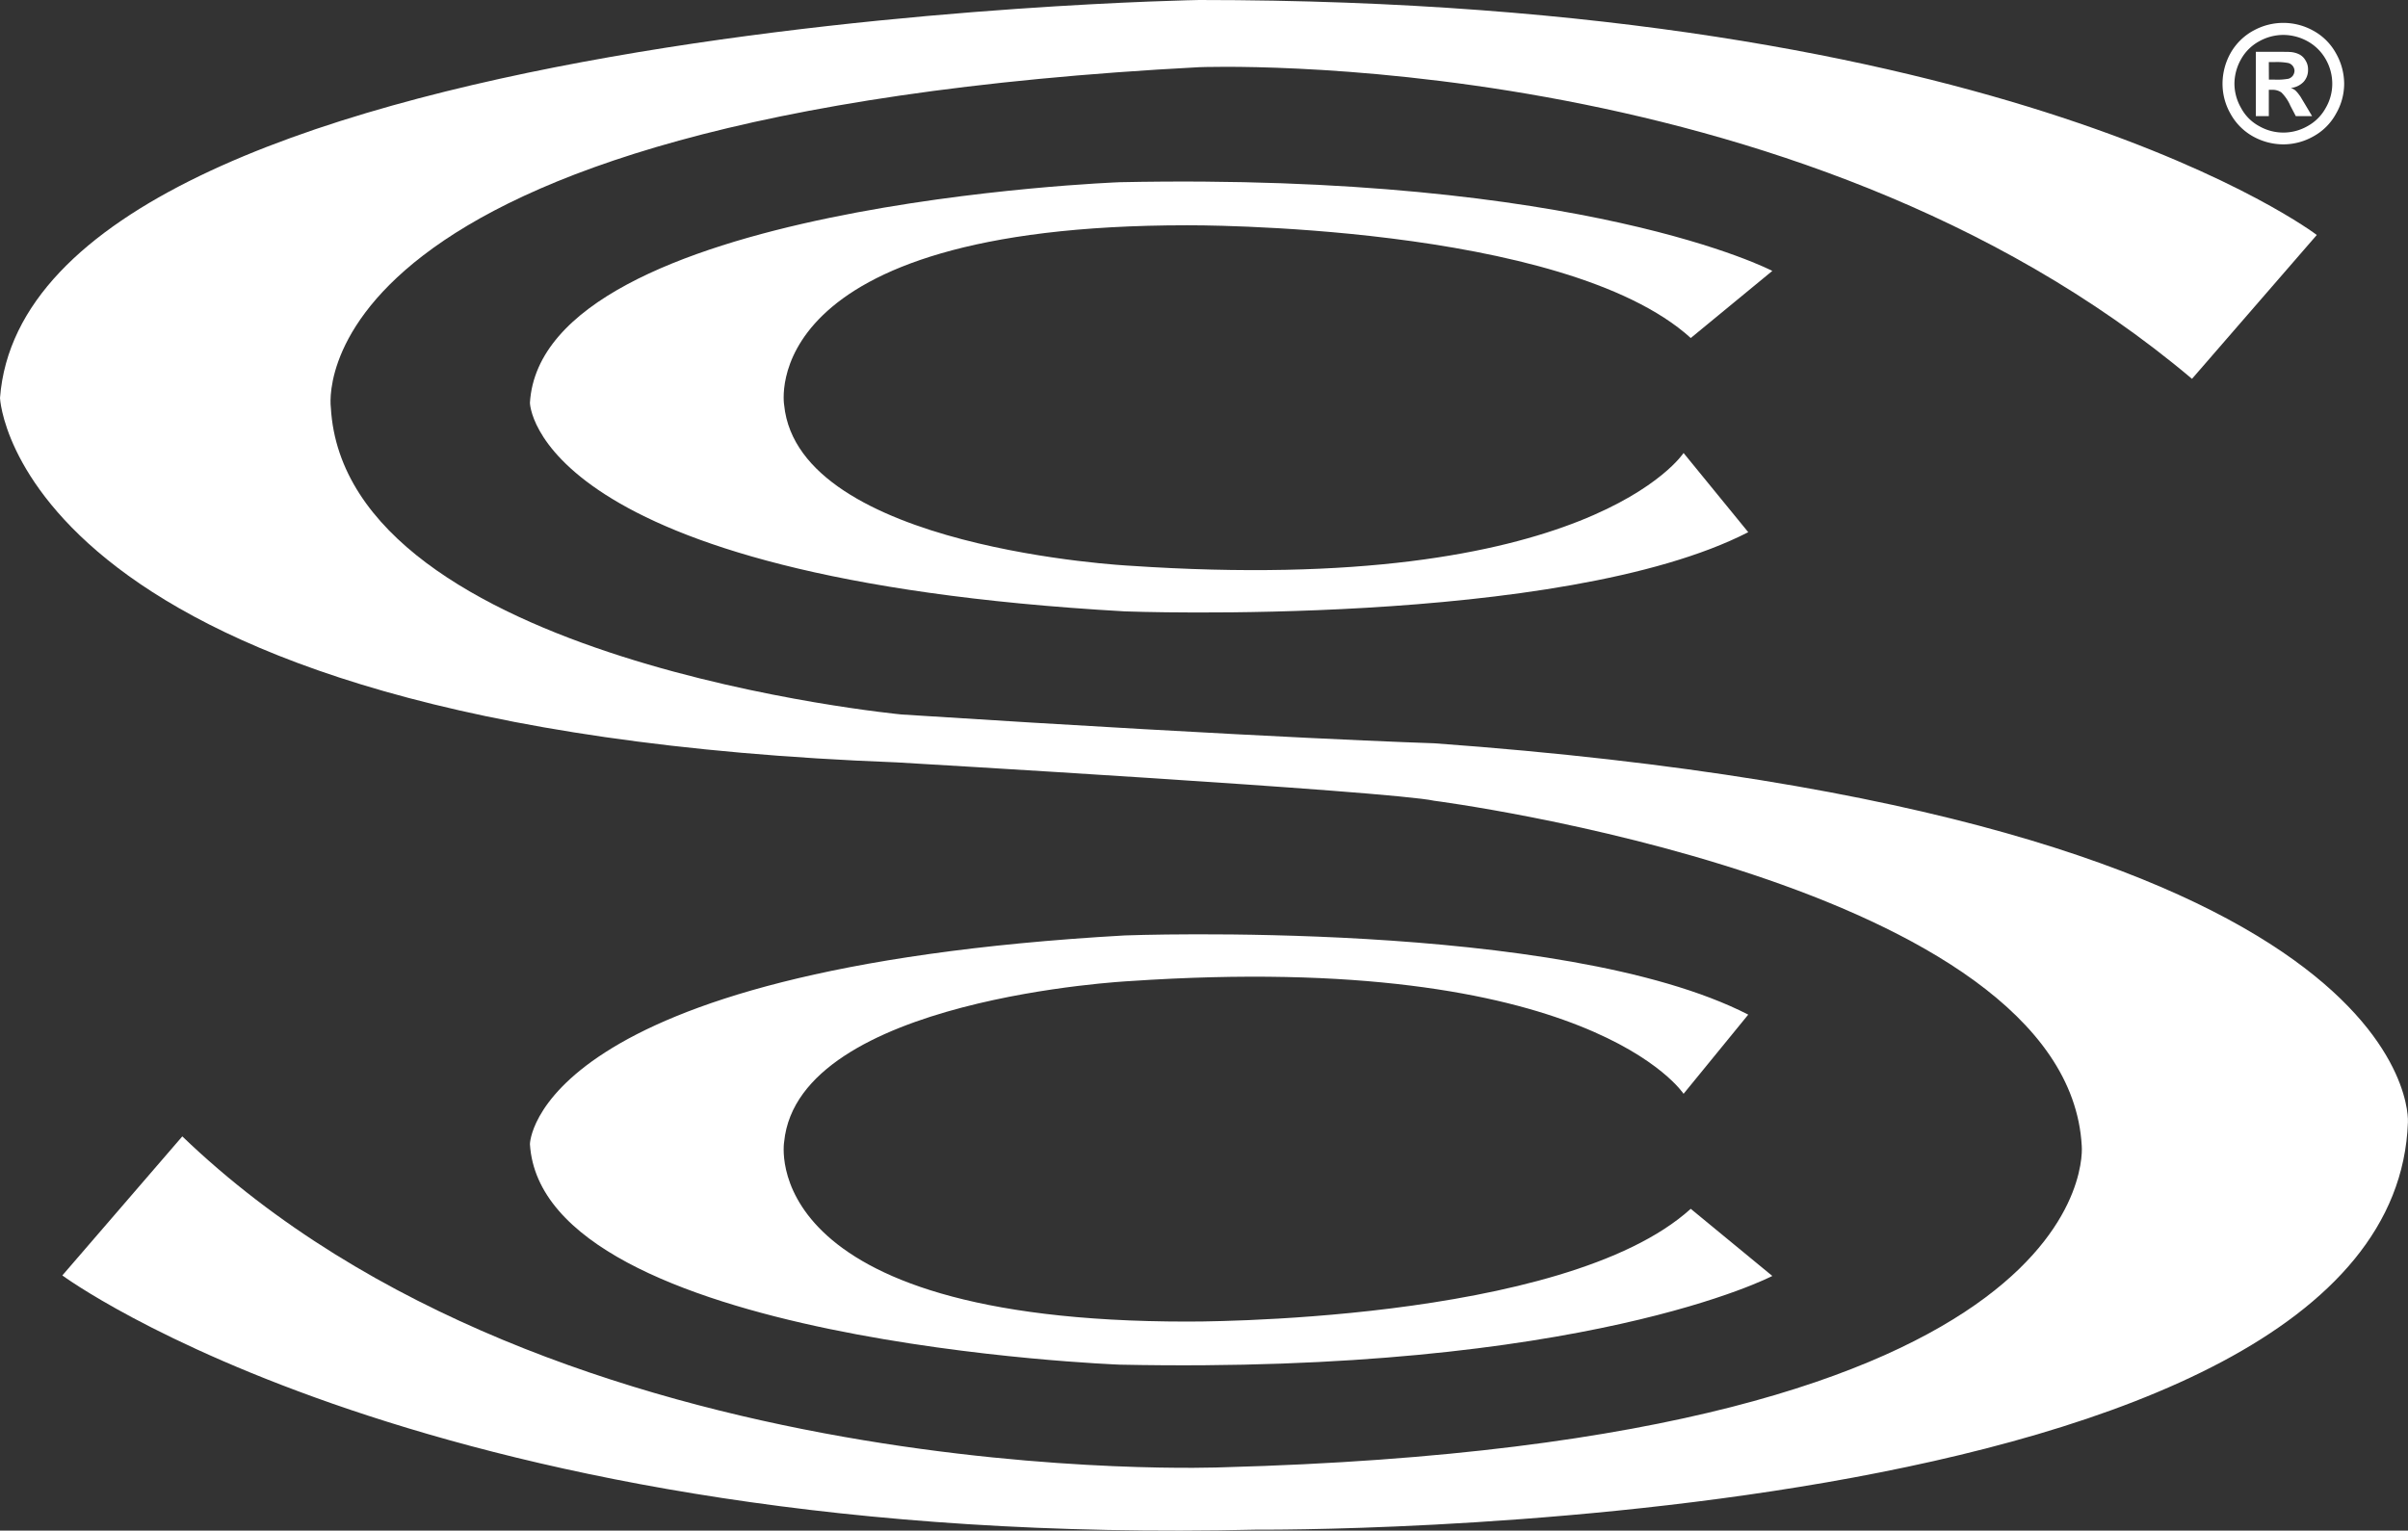 <?xml version="1.0" encoding="UTF-8"?> <svg xmlns="http://www.w3.org/2000/svg" width="170.233" height="108.239" viewBox="0 0 170.233 108.239"><rect x="0" y="0" width="170.233" height="108.239" fill="#333333" stroke="none"/><g id="Group_967" data-name="Group 967" transform="translate(-713.665 -525.927)"><path id="Path_848" data-name="Path 848" d="M877.45,542.544s-21.7-16.617-79.006-16.617c0,0-82.744,1.356-84.779,28.145,0,0,1.014,23.4,63.411,25.769,0,0,34.929,2.036,37.983,2.714,0,0,44.757,5.764,45.775,24.412,0,0,2.034,21.026-60.7,22.722,0,0-47.133,2.034-73.581-23.4l-8.481,9.833S744.188,635.452,802.5,634.1c0,0,80.371.678,81.393-28.822,0,0,1.352-21.7-68.838-26.788,0,0-11.2-.341-37.644-2.036,0,0-39.335-3.731-40.356-21.7,0,0-3.05-20.688,61.385-24.076,0,0,42.043-1.7,70.188,22.039Z" fill="#fff"></path><path id="Path_849" data-name="Path 849" d="M823.5,546.511l5.767-4.747s-13.231-6.951-46.121-6.273c0,0-40.856,1.526-41.71,15.6,0,0,.171,12.374,42.054,14.75,0,0,30.851,1.187,44.075-5.6l-4.572-5.6s-6.611,10.174-39.162,7.971c0,0-23.407-1.188-24.422-11.361,0,0-2.2-12.714,28.486-12.714,0,0,26.618-.171,35.6,7.967" transform="translate(9.692 3.321)" fill="#fff"></path><path id="Path_850" data-name="Path 850" d="M823.5,594.318l5.767,4.748s-13.231,6.953-46.121,6.273c0,0-40.856-1.526-41.71-15.6,0,0,.171-12.378,42.054-14.754,0,0,30.851-1.186,44.075,5.6l-4.572,5.6s-6.611-10.173-39.162-7.97c0,0-23.407,1.187-24.422,11.36,0,0-2.2,12.717,28.486,12.717,0,0,26.618.17,35.6-7.97" transform="translate(9.692 17.093)" fill="#fff"></path><path id="Path_851" data-name="Path 851" d="M832.31,527.68a4.137,4.137,0,0,0-1.6,1.58,4.449,4.449,0,0,0-.569,2.16,4.27,4.27,0,0,0,.569,2.141,4.086,4.086,0,0,0,1.577,1.589,4.437,4.437,0,0,0,2.146.567,4.316,4.316,0,0,0,2.134-.567,4,4,0,0,0,1.59-1.589,4.231,4.231,0,0,0,.583-2.141,4.4,4.4,0,0,0-.589-2.16,4.026,4.026,0,0,0-1.59-1.58,4.352,4.352,0,0,0-4.247,0m3.83.742a3.33,3.33,0,0,1,1.291,1.272,3.476,3.476,0,0,1,.464,1.736,3.385,3.385,0,0,1-.464,1.712,3.23,3.23,0,0,1-1.279,1.282,3.439,3.439,0,0,1-3.432,0,3.138,3.138,0,0,1-1.272-1.282,3.46,3.46,0,0,1-.469-1.712,3.553,3.553,0,0,1,.469-1.736,3.245,3.245,0,0,1,1.292-1.272,3.5,3.5,0,0,1,1.7-.444,3.562,3.562,0,0,1,1.7.444m-2.73,5.3V531.86h.252a1.075,1.075,0,0,1,.635.185,2.987,2.987,0,0,1,.637.942l.384.735h1.152l-.544-.915c-.2-.328-.3-.513-.344-.553a2.135,2.135,0,0,0-.3-.355.991.991,0,0,0-.318-.169,1.467,1.467,0,0,0,.9-.43,1.222,1.222,0,0,0,.318-.849,1.153,1.153,0,0,0-.166-.649,1.083,1.083,0,0,0-.43-.437,1.681,1.681,0,0,0-.708-.182c-.1-.011-.591-.011-1.451-.011h-.935v4.549Zm0-3.823h.385a4.363,4.363,0,0,1,.994.066.584.584,0,0,1,.317.212.6.6,0,0,1,.12.334.649.649,0,0,1-.12.352.634.634,0,0,1-.3.212,4.471,4.471,0,0,1-1.006.063h-.385Z" transform="translate(40.645 0.419)" fill="#fff"></path></g></svg> 